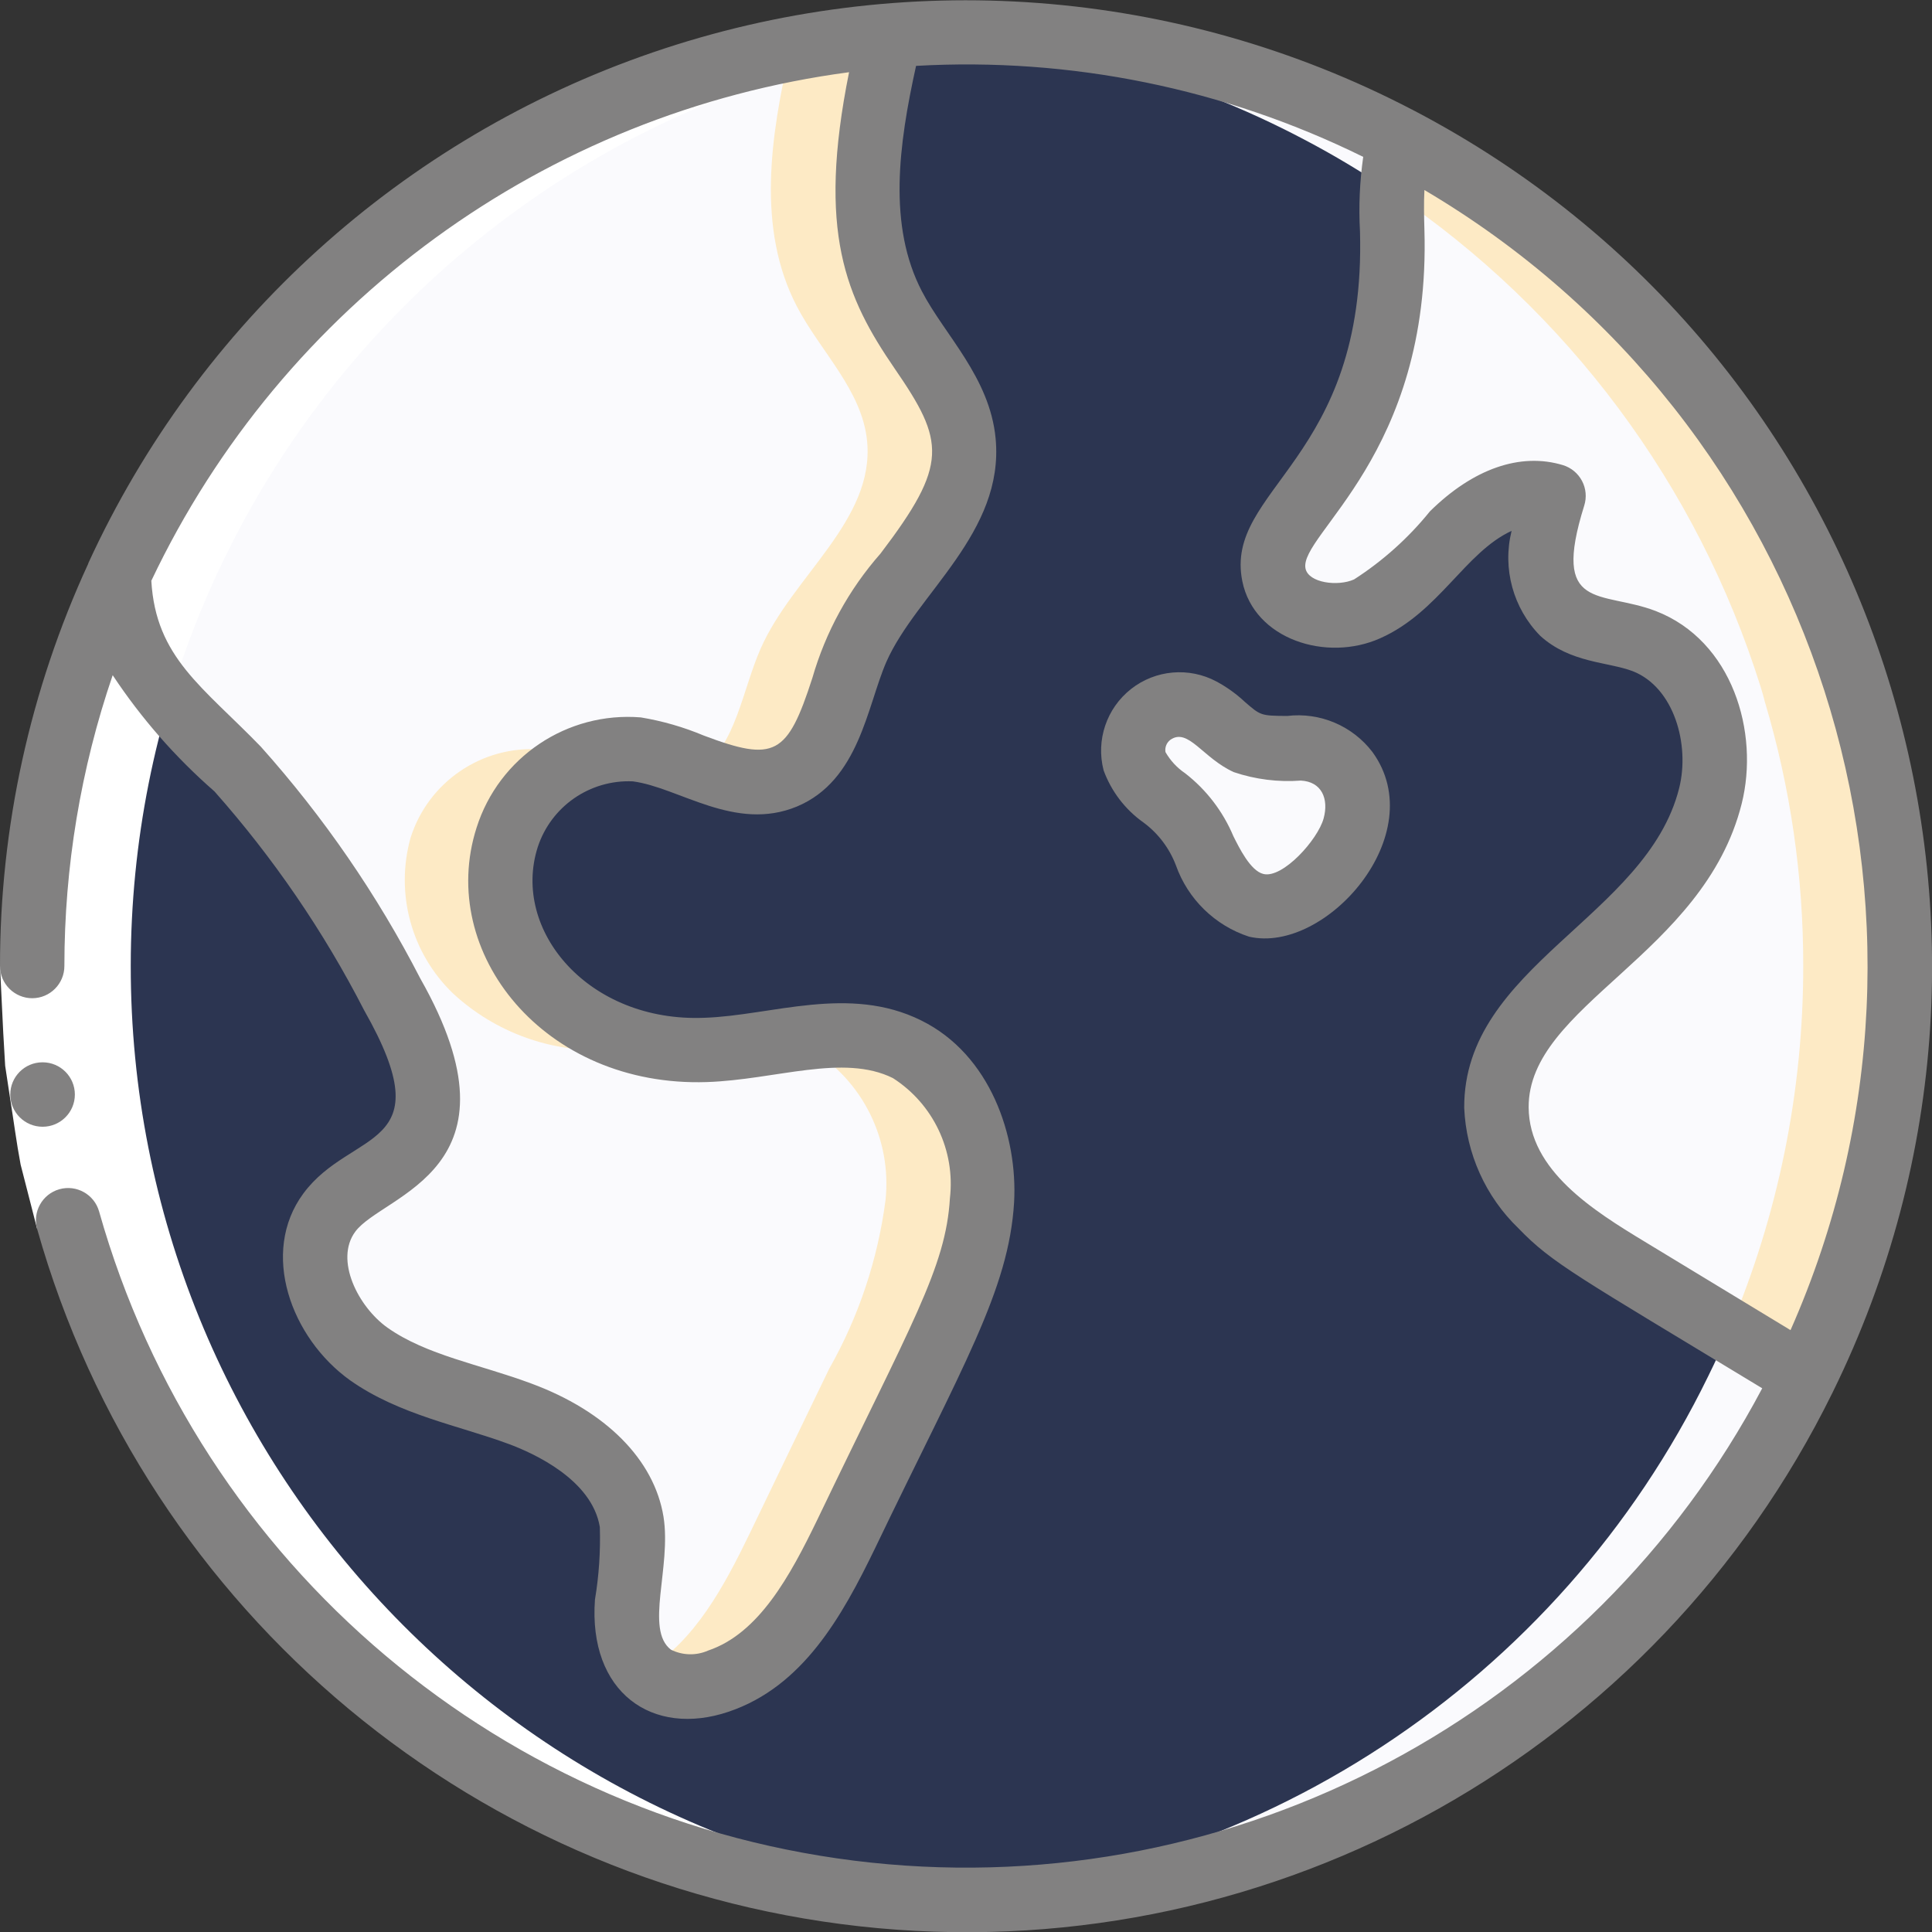 <?xml version="1.0" encoding="UTF-8"?>
<svg xmlns="http://www.w3.org/2000/svg" width="40" height="40" viewBox="0 0 40 40" fill="none">
  <rect x="0" y="0" width="40" height="40" fill="#333333" stroke="none"/>
  <g clip-path="url(#clip0_282_168)">
    <path d="M33.78 26.32C33.105 25.953 32.48 25.5 31.92 24.973C31.359 24.437 31.023 23.707 30.98 22.933C30.974 21.533 32.2 20.486 33.247 19.546C34.257 18.761 35.011 17.694 35.414 16.48C35.72 15.246 35.234 13.733 34.04 13.273C33.474 13.059 32.794 13.086 32.34 12.673C31.707 12.106 31.907 11.086 32.167 10.266C31.377 10.141 30.579 10.446 30.074 11.066C29.578 11.678 28.981 12.199 28.307 12.606C27.587 12.926 26.534 12.673 26.374 11.899C26.254 11.3 26.72 10.759 27.1 10.28C28.227 8.828 28.837 7.043 28.834 5.206C28.753 4.431 28.81 3.648 29 2.893V2.886C26.227 1.422 23.137 0.66 20 0.666C19.475 0.664 18.95 0.688 18.427 0.74C17.987 2.606 17.614 4.646 18.5 6.346C18.987 7.279 19.854 8.079 19.954 9.139C20.107 10.773 18.407 11.926 17.747 13.433C17.327 14.393 17.214 15.68 16.247 16.079C15.267 16.486 14.24 15.653 13.187 15.513C11.977 15.429 10.867 16.183 10.5 17.34C10.178 18.495 10.516 19.734 11.38 20.566C12.256 21.376 13.423 21.797 14.614 21.733C16.02 21.686 17.514 21.093 18.78 21.72C19.86 22.372 20.466 23.591 20.334 24.846C20.174 26.075 19.778 27.262 19.167 28.34C18.62 29.473 18.067 30.613 17.52 31.753C16.92 32.993 16.194 34.359 14.874 34.806C14.416 34.991 13.897 34.944 13.48 34.679C13.077 34.286 12.891 33.722 12.98 33.166C13.076 32.618 13.11 32.062 13.08 31.506C12.894 30.393 11.82 29.66 10.76 29.266C9.7 28.873 8.554 28.68 7.634 28.033C6.714 27.373 6.147 26.013 6.814 25.106C7.267 24.493 8.127 24.279 8.567 23.66C9.194 22.759 8.66 21.54 8.12 20.586C7.254 18.902 6.179 17.334 4.92 15.919C4.14 15.12 3.22 14.399 2.767 13.38C2.562 12.915 2.454 12.414 2.447 11.906C1.269 14.441 0.661 17.204 0.667 20C0.668 28.997 6.876 36.804 15.641 38.833C24.407 40.861 33.413 36.575 37.367 28.493C36.167 27.773 34.971 27.048 33.78 26.32ZM28.047 17.119C27.919 17.522 27.69 17.885 27.38 18.173C27.05 18.581 26.536 18.794 26.014 18.739C25.614 18.613 25.287 18.322 25.114 17.939C24.941 17.561 24.728 17.201 24.48 16.866C24.147 16.493 23.634 16.239 23.487 15.759C23.395 15.393 23.532 15.007 23.834 14.78C24.145 14.563 24.549 14.535 24.887 14.706C25.234 14.88 25.467 15.22 25.82 15.373C26.192 15.483 26.581 15.524 26.967 15.493C27.353 15.508 27.709 15.709 27.922 16.03C28.136 16.352 28.183 16.758 28.047 17.119Z" fill="#273970" fill-opacity="0.5"></path>
    <path d="M20.333 24.847C20.174 26.076 19.777 27.262 19.166 28.34C18.62 29.474 18.066 30.614 17.52 31.754C16.92 32.994 16.193 34.36 14.873 34.807C14.415 34.992 13.896 34.945 13.48 34.68C13.077 34.287 12.89 33.723 12.98 33.167C13.076 32.619 13.109 32.062 13.08 31.507C12.893 30.394 11.82 29.66 10.76 29.267C9.7 28.874 8.553 28.68 7.633 28.034C6.713 27.374 6.146 26.014 6.813 25.107C7.266 24.494 8.126 24.28 8.566 23.66C9.193 22.76 8.66 21.54 8.12 20.587C7.253 18.903 6.178 17.335 4.92 15.92C4.14 15.12 3.22 14.4 2.766 13.38C2.562 12.916 2.453 12.415 2.446 11.907C5.358 5.566 11.47 1.294 18.426 0.74C17.986 2.607 17.613 4.647 18.5 6.347C18.986 7.28 19.853 8.08 19.953 9.14C20.106 10.774 18.406 11.927 17.746 13.434C17.326 14.394 17.213 15.68 16.246 16.08C15.266 16.487 14.24 15.654 13.186 15.514C11.976 15.429 10.866 16.184 10.5 17.34C10.177 18.496 10.515 19.735 11.38 20.567C12.256 21.376 13.422 21.797 14.613 21.734C16.02 21.687 17.513 21.094 18.78 21.72C19.86 22.373 20.465 23.592 20.333 24.847Z" fill="#FAFAFD"></path>
    <path d="M11.38 20.566C10.516 19.734 10.178 18.495 10.5 17.34C10.739 16.616 11.271 16.027 11.967 15.716C11.715 15.623 11.454 15.556 11.188 15.516C9.978 15.432 8.868 16.187 8.501 17.343C8.178 18.498 8.516 19.738 9.381 20.57C10.257 21.379 11.423 21.8 12.614 21.736C12.919 21.722 13.222 21.692 13.524 21.647C12.719 21.505 11.973 21.129 11.38 20.566Z" fill="#FDEAC5"></path>
    <path d="M16.362 1.026C15.953 2.814 15.658 4.733 16.5 6.347C16.986 7.28 17.853 8.08 17.953 9.14C18.107 10.774 16.407 11.927 15.746 13.434C15.37 14.292 15.236 15.408 14.521 15.92C15.054 16.194 15.672 16.251 16.247 16.08C17.213 15.68 17.326 14.394 17.747 13.434C18.407 11.927 20.107 10.774 19.953 9.14C19.853 8.08 18.986 7.28 18.5 6.347C17.613 4.647 17.986 2.607 18.427 0.74C17.734 0.798 17.044 0.894 16.362 1.026Z" fill="#FDEAC5"></path>
    <path d="M18.78 21.72C17.984 21.403 17.11 21.339 16.277 21.535C16.451 21.579 16.619 21.641 16.78 21.72C17.86 22.372 18.466 23.591 18.334 24.846C18.174 26.075 17.778 27.262 17.167 28.34C16.62 29.473 16.067 30.613 15.52 31.753C15.003 32.819 14.387 33.983 13.383 34.57C13.412 34.609 13.445 34.645 13.48 34.679C13.897 34.944 14.416 34.991 14.873 34.806C16.194 34.359 16.92 32.993 17.52 31.753C18.067 30.613 18.62 29.473 19.167 28.34C19.778 27.262 20.174 26.075 20.334 24.846C20.466 23.591 19.86 22.372 18.78 21.72Z" fill="#FDEAC5"></path>
    <path d="M39.334 20C39.338 22.945 38.665 25.85 37.367 28.493C36.84 28.18 36.32 27.86 35.8 27.547C35.127 27.14 34.454 26.727 33.78 26.32C33.105 25.953 32.48 25.501 31.92 24.973C31.359 24.437 31.023 23.708 30.98 22.933C30.974 21.533 32.2 20.487 33.247 19.547C34.257 18.762 35.011 17.694 35.414 16.48C35.538 15.948 35.529 15.394 35.387 14.867C35.36 14.773 35.327 14.68 35.294 14.593C35.081 13.996 34.626 13.517 34.04 13.273C33.474 13.06 32.794 13.087 32.34 12.673C31.707 12.107 31.907 11.087 32.167 10.267C31.377 10.142 30.579 10.446 30.074 11.067C29.578 11.679 28.981 12.2 28.307 12.607C27.587 12.927 26.534 12.673 26.374 11.9C26.254 11.3 26.72 10.76 27.1 10.28C28.227 8.829 28.837 7.044 28.834 5.207C28.827 4.813 28.807 4.387 28.82 3.98C28.817 3.61 28.878 3.243 29 2.893V2.887C35.358 6.227 39.338 12.818 39.334 20Z" fill="#FAFAFD"></path>
    <path d="M28.047 17.12C27.919 17.523 27.69 17.885 27.381 18.173C27.05 18.581 26.536 18.795 26.014 18.74C25.614 18.613 25.287 18.322 25.114 17.94C24.941 17.561 24.728 17.201 24.48 16.867C24.147 16.493 23.634 16.24 23.487 15.76C23.395 15.393 23.532 15.007 23.834 14.78C24.145 14.564 24.549 14.536 24.887 14.707C25.234 14.88 25.467 15.22 25.82 15.373C26.192 15.484 26.581 15.524 26.967 15.493C27.353 15.509 27.709 15.709 27.922 16.031C28.136 16.353 28.183 16.758 28.047 17.12Z" fill="#FAFAFD"></path>
    <path d="M37.366 28.494C34.127 35.131 27.385 39.339 20 39.334C19.633 39.334 19.266 39.32 18.906 39.3C25.957 38.98 32.27 34.836 35.366 28.494C35.52 28.18 35.666 27.867 35.8 27.547C36.32 27.86 36.84 28.18 37.366 28.494Z" fill="#FAFAFD"></path>
    <path d="M29 2.888V2.895C28.878 3.244 28.817 3.611 28.82 3.981C28.235 3.582 27.627 3.217 27 2.888C24.53 1.584 21.804 0.838 19.014 0.701C19.34 0.681 19.667 0.668 20 0.668C23.137 0.662 26.227 1.424 29 2.888Z" fill="#FAFAFD"></path>
    <path d="M39.334 20C39.338 22.945 38.665 25.85 37.367 28.493C36.84 28.18 36.32 27.86 35.8 27.547C36.815 25.16 37.336 22.593 37.334 20C37.337 18.149 37.07 16.307 36.54 14.533C36.514 14.433 36.487 14.327 36.454 14.227C35.146 10.044 32.454 6.43 28.82 3.98C28.817 3.61 28.878 3.243 29 2.893V2.887C35.358 6.227 39.338 12.818 39.334 20Z" fill="#FDEAC5"></path>
    <path d="M20 39.335C20.358 39.335 20.713 39.323 21.067 39.304C10.777 38.79 2.699 30.294 2.707 19.991C2.714 9.688 10.804 1.203 21.095 0.704C20.734 0.681 20.368 0.668 20 0.668C9.323 0.668 0.667 9.324 0.667 20.001C0.667 30.679 9.323 39.335 20 39.335Z" fill="white"></path>
    <path d="M2.053 25.083L0.769 25.445L0.427 24.112C0.341 23.658 0.283 23.2 0.21 22.747L0.107 22.067L0.067 21.377L0 20H1.333L1.4 21.286L1.433 21.929L1.531 22.565C1.598 22.989 1.653 23.415 1.731 23.837L2.053 25.083Z" fill="white"></path>
    <path d="M0.883 23.328C0.515 23.329 0.215 23.032 0.213 22.664C0.211 22.296 0.508 21.996 0.876 21.994H0.883C1.251 21.994 1.55 22.293 1.55 22.661C1.55 23.029 1.251 23.328 0.883 23.328Z" fill="#828181"></path>
    <path d="M0.667 20.667C1.035 20.667 1.333 20.368 1.333 20C1.333 17.952 1.67 15.917 2.333 13.979C2.924 14.872 3.633 15.681 4.44 16.385C5.659 17.76 6.701 19.283 7.54 20.918C9.201 23.843 7.278 23.357 6.28 24.711C5.379 25.932 6.023 27.702 7.249 28.578C8.265 29.295 9.51 29.516 10.529 29.895C11.043 30.085 12.258 30.633 12.419 31.617C12.434 32.119 12.401 32.622 12.318 33.117C12.177 35.037 13.504 35.974 15.087 35.439C16.621 34.919 17.429 33.477 18.123 32.043C19.93 28.277 20.887 26.715 20.996 24.889C21.071 23.526 20.506 21.835 19.074 21.128C17.578 20.384 15.972 21.026 14.587 21.072C12.187 21.172 10.583 19.265 11.133 17.539C11.409 16.695 12.213 16.139 13.1 16.177C14.057 16.301 15.217 17.229 16.5 16.698C17.791 16.157 17.951 14.621 18.351 13.704C18.971 12.296 20.799 11.029 20.613 9.077C20.493 7.811 19.55 6.926 19.089 6.035C18.379 4.675 18.604 3.002 18.966 1.364C22.163 1.182 25.352 1.831 28.224 3.248C28.151 3.759 28.128 4.276 28.157 4.791C28.291 9.539 25.333 10.115 25.721 12.034C25.966 13.241 27.468 13.712 28.577 13.214C29.791 12.675 30.335 11.433 31.296 10.991C31.102 11.769 31.327 12.593 31.89 13.165C32.509 13.728 33.295 13.703 33.801 13.895C34.659 14.228 34.992 15.416 34.765 16.319C34.095 18.985 30.299 20.003 30.315 22.937C30.355 23.883 30.758 24.777 31.44 25.433C32.139 26.159 32.669 26.429 36.485 28.743C32.918 35.48 25.61 39.368 18.03 38.563C10.45 37.757 4.123 32.419 2.052 25.083C1.952 24.728 1.583 24.522 1.229 24.622C0.875 24.722 0.669 25.091 0.769 25.445C3.016 33.411 9.94 39.167 18.182 39.921C26.424 40.675 34.278 36.272 37.933 28.847L37.937 28.841L37.941 28.831C42.737 19.093 38.883 7.306 29.261 2.282C29.253 2.282 29.249 2.273 29.241 2.269H29.235C24.379 -0.262 18.697 -0.69 13.516 1.085C8.336 2.861 4.111 6.684 1.828 11.661V11.668C0.623 14.28 -0.001 17.123 1.13229e-06 20C1.13229e-06 20.177 0.07 20.346 0.195 20.471C0.32 20.596 0.49 20.667 0.667 20.667ZM37.071 27.539L34.058 25.711C32.991 25.065 31.658 24.233 31.649 22.928C31.638 20.811 35.273 19.772 36.059 16.643C36.431 15.163 35.869 13.264 34.279 12.65C33.145 12.217 32.108 12.675 32.8 10.467C32.853 10.298 32.837 10.114 32.754 9.957C32.671 9.8 32.529 9.682 32.359 9.63C31.478 9.363 30.501 9.703 29.605 10.587C29.16 11.138 28.63 11.613 28.035 11.996C27.701 12.147 27.091 12.07 27.029 11.77C26.887 11.071 29.629 9.411 29.491 4.755C29.483 4.479 29.477 4.199 29.491 3.934C37.638 8.742 40.895 18.887 37.071 27.539ZM17.579 1.495C16.913 4.805 17.513 6.158 18.524 7.632C19.565 9.145 19.641 9.606 18.23 11.461C17.575 12.205 17.093 13.085 16.819 14.037C16.302 15.637 16.041 15.783 14.571 15.229C14.152 15.053 13.715 14.927 13.267 14.853C11.74 14.729 10.33 15.676 9.867 17.136C9.04 19.722 11.267 22.515 14.636 22.403C16.057 22.355 17.459 21.81 18.487 22.321C19.323 22.857 19.781 23.822 19.667 24.809C19.581 26.251 18.873 27.394 16.923 31.461C16.353 32.639 15.709 33.819 14.661 34.173C14.415 34.282 14.132 34.275 13.891 34.155C13.346 33.737 13.904 32.451 13.737 31.401C13.543 30.219 12.543 29.213 10.994 28.642C9.934 28.247 8.833 28.06 8.022 27.488C7.412 27.053 6.925 26.083 7.355 25.501C7.93 24.719 10.955 24.231 8.702 20.259C7.81 18.526 6.7 16.913 5.4 15.459C4.195 14.214 3.225 13.615 3.133 12.024C5.853 6.293 11.291 2.329 17.579 1.495Z" fill="#828181"></path>
    <path d="M23.673 17.028C23.977 17.252 24.21 17.559 24.345 17.913C24.593 18.615 25.153 19.162 25.861 19.393C27.446 19.759 29.649 17.272 28.416 15.571C28.001 15.027 27.329 14.742 26.65 14.823C26.1 14.819 26.1 14.815 25.77 14.529C25.595 14.365 25.398 14.224 25.186 14.11C24.618 13.806 23.923 13.867 23.417 14.265C22.91 14.664 22.687 15.325 22.849 15.949C23.008 16.384 23.295 16.76 23.673 17.028ZM24.227 15.32C24.598 15.053 24.903 15.699 25.547 15.987C25.992 16.137 26.463 16.196 26.932 16.161C27.365 16.183 27.515 16.539 27.404 16.945C27.284 17.385 26.558 18.191 26.159 18.095C25.888 18.032 25.652 17.543 25.536 17.313C25.32 16.799 24.976 16.35 24.536 16.009C24.369 15.896 24.23 15.746 24.13 15.571C24.114 15.476 24.151 15.38 24.227 15.32Z" fill="#828181"></path>
  </g>
  <defs>
    <clipPath id="clip0_282_168">
      <rect width="40" height="40" fill="white"></rect>
    </clipPath>
  </defs>
</svg>
